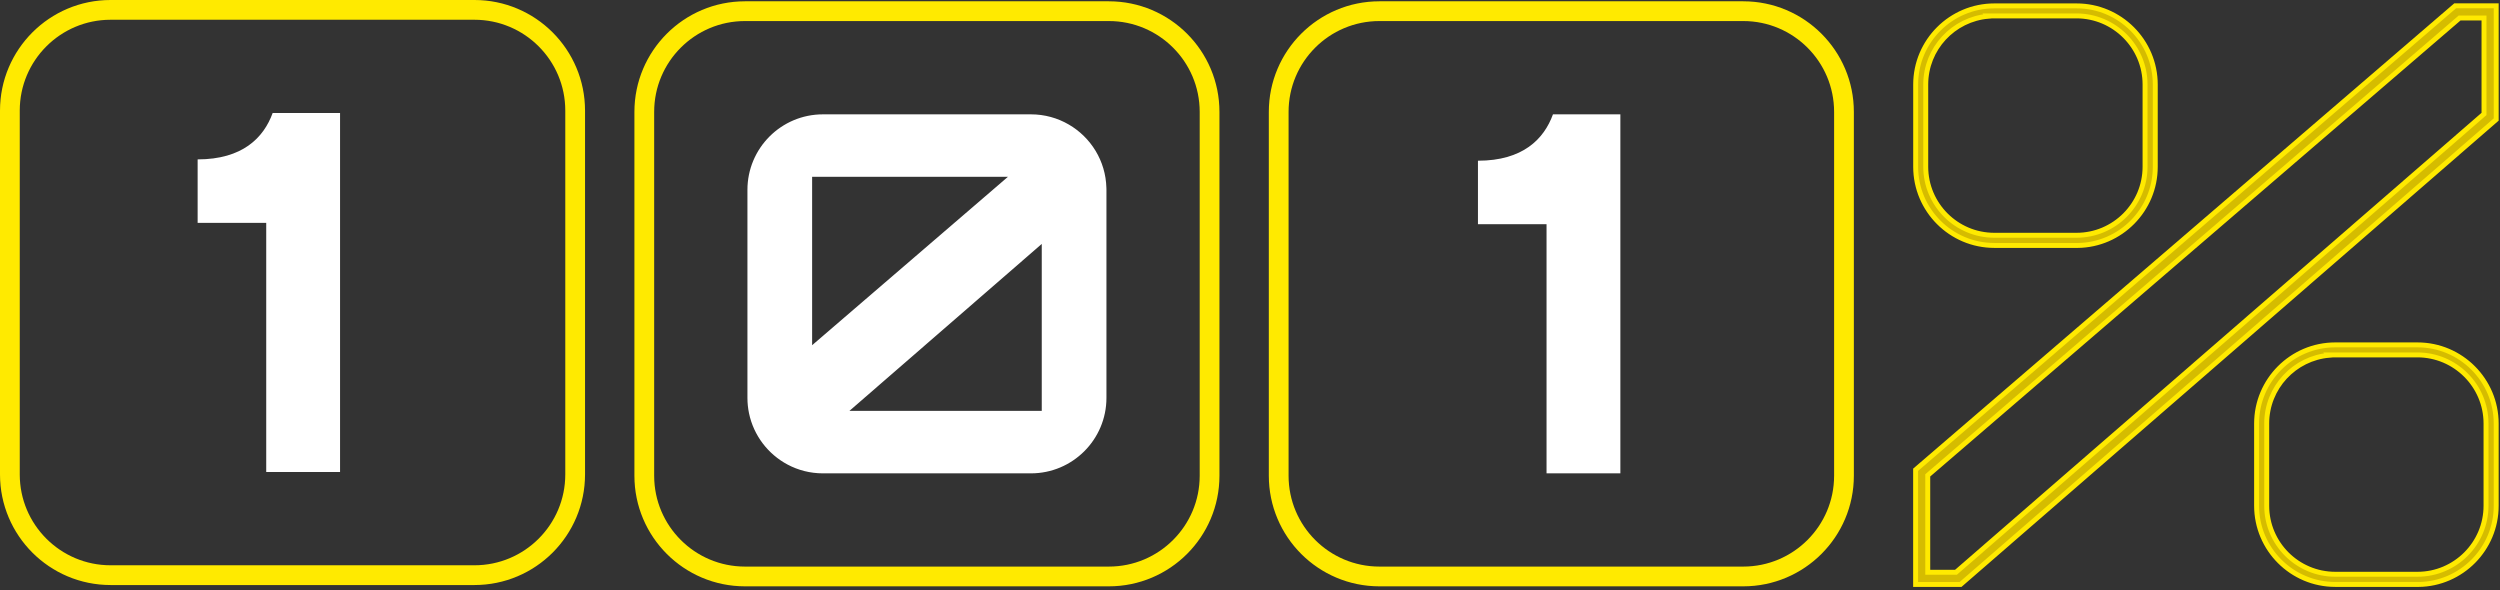 <svg xmlns="http://www.w3.org/2000/svg" width="661" height="156" viewBox="0 0 661 156" fill="none"><rect x="0" y="0" width="661" height="156" fill="#333333" stroke="none"/><path d="M52.254 42.143C64.096 42.143 69.711 36.437 72.087 29.883H89.91V124.793H70.39V58.934H52.254V42.13V42.143Z" fill="white"></path><path d="M125.437 2.611H29.247C14.537 2.611 2.611 14.537 2.611 29.247V125.437C2.611 140.147 14.537 152.072 29.247 152.072H125.437C140.147 152.072 152.072 140.147 152.072 125.437V29.247C152.072 14.537 140.147 2.611 125.437 2.611Z" stroke="#FFEA00" stroke-width="5.223" stroke-miterlimit="10"></path><path d="M390.77 42.493C402.612 42.493 408.226 36.787 410.603 30.232H428.425V125.142H408.905V59.284H390.77V42.48V42.493Z" fill="white"></path><path d="M460.913 2.955H364.724C350.013 2.955 338.088 14.88 338.088 29.591V125.78C338.088 140.491 350.013 152.416 364.724 152.416H460.913C475.624 152.416 487.549 140.491 487.549 125.78V29.591C487.549 14.88 475.624 2.955 460.913 2.955Z" stroke="#FFEA00" stroke-width="5.223" stroke-miterlimit="10"></path><path d="M282.582 32.922C279.644 31.212 276.223 30.232 272.58 30.232H217.585C206.565 30.232 197.621 39.176 197.621 50.196V105.191C197.621 106.589 197.765 107.946 198.039 109.265C199.266 115.154 203.079 120.089 208.236 122.831C211.03 124.32 214.203 125.155 217.585 125.155H272.58C283.6 125.155 292.544 116.211 292.544 105.191V50.196C292.544 50.014 292.544 49.844 292.531 49.661C292.348 42.506 288.392 36.291 282.582 32.922ZM214.725 46.749H266.496L214.725 91.273V46.749ZM275.44 108.638H224.583L275.44 64.493V108.638Z" fill="white"></path><path d="M293.175 2.955H196.985C182.275 2.955 170.35 14.88 170.35 29.591V125.78C170.35 140.491 182.275 152.416 196.985 152.416H293.175C307.885 152.416 319.811 140.491 319.811 125.78V29.591C319.811 14.88 307.885 2.955 293.175 2.955Z" stroke="#FFEA00" stroke-width="5.223" stroke-miterlimit="10"></path><path d="M617.442 91.186H639.182C650.663 91.186 659.994 100.53 659.994 111.999V133.738C659.994 145.118 650.808 154.391 639.462 154.534L639.452 154.524H617.442C605.974 154.524 596.644 145.193 596.644 133.725V111.985C596.644 100.517 605.974 91.187 617.442 91.186ZM615.928 93.913C606.638 94.685 599.319 102.486 599.319 111.973V133.712C599.319 143.708 607.446 151.835 617.442 151.835H639.182C649.178 151.835 657.305 143.708 657.305 133.712V111.973C657.305 101.976 649.165 93.837 639.169 93.837H615.852L615.928 93.913Z" fill="#D5BC00" stroke="#FFEA00" stroke-width="1.306"></path><path d="M527.302 1.556H549.041C560.523 1.556 569.854 10.899 569.854 22.368V44.107C569.853 55.487 560.668 64.76 549.321 64.903L549.312 64.894H527.302C515.833 64.894 506.503 55.563 506.503 44.094V22.355C506.503 10.886 515.833 1.556 527.302 1.556ZM525.774 4.282C516.484 5.054 509.166 12.855 509.166 22.342V44.081C509.166 54.078 517.293 62.204 527.289 62.204H549.028C559.025 62.204 567.151 54.078 567.151 44.081V22.342C567.151 12.345 559.012 4.206 549.016 4.206H525.698L525.774 4.282Z" fill="#D5BC00" stroke="#FFEA00" stroke-width="1.306"></path><path d="M659.995 1.54V31.599L518.375 154.526H506.487V124.206L649.14 1.54H659.995ZM650.143 4.909L509.926 125.489L509.699 125.685V151.314H517.15L517.334 151.154L656.546 30.326L656.771 30.132V4.752H650.326L650.143 4.909Z" fill="#D5BC00" stroke="#FFEA00" stroke-width="1.306"></path></svg>
